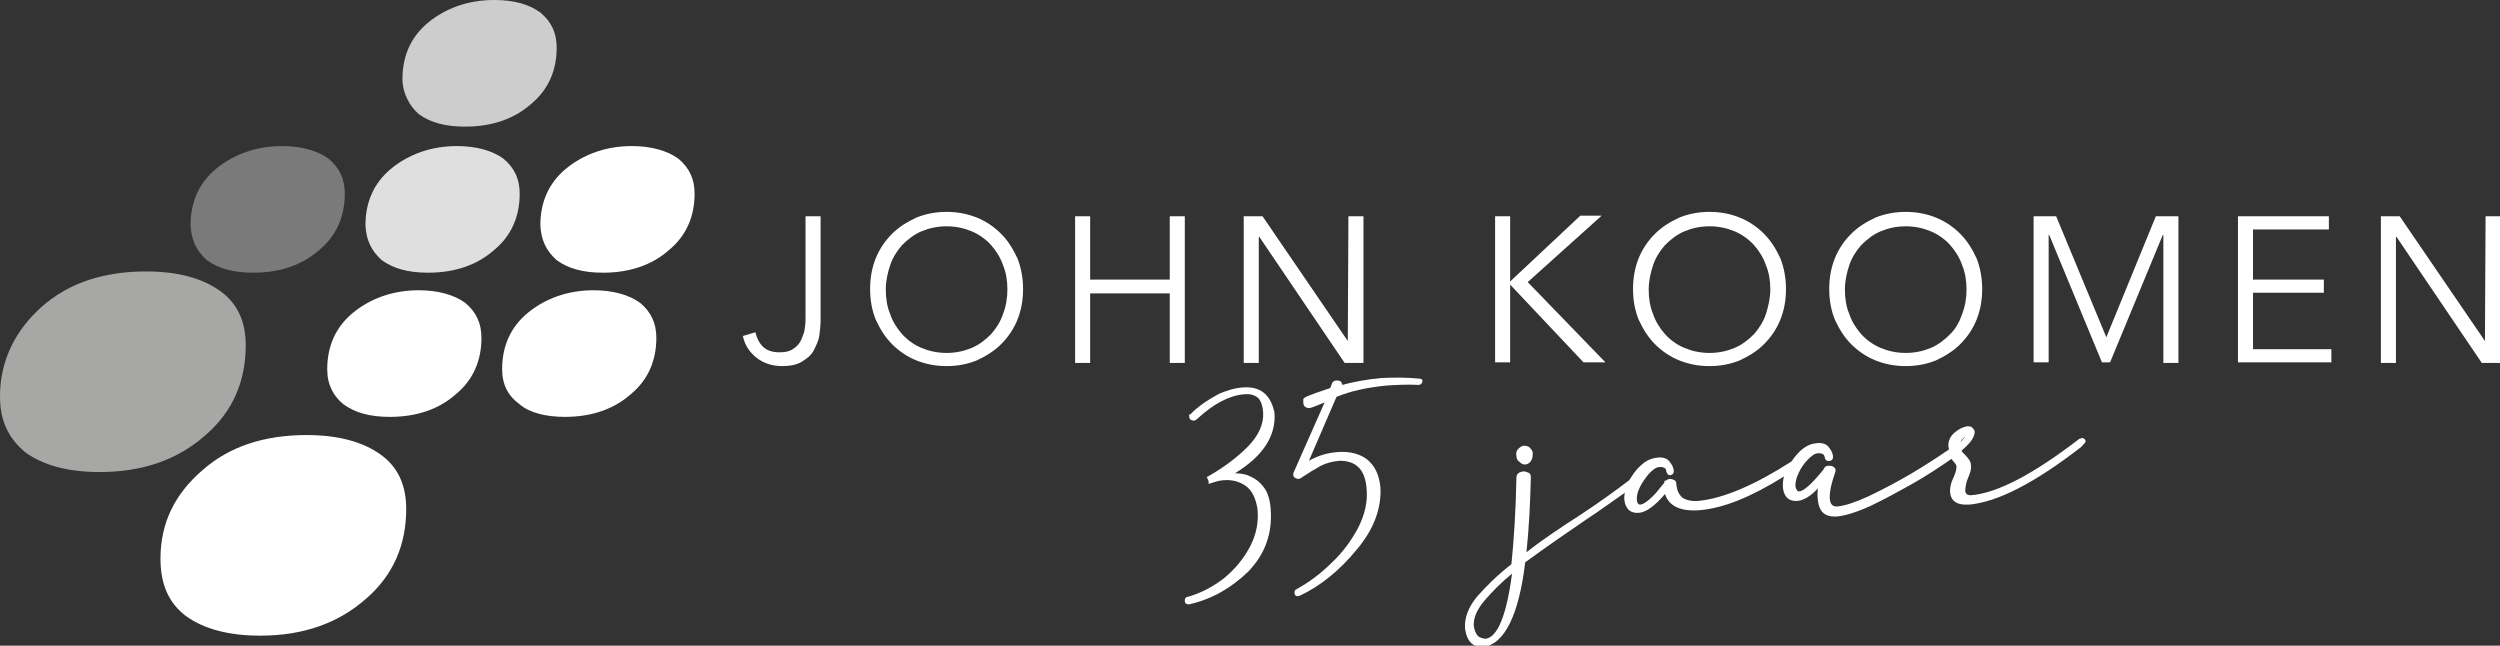 <?xml version="1.0" encoding="utf-8"?>
<!-- Generator: Adobe Illustrator 24.0.1, SVG Export Plug-In . SVG Version: 6.00 Build 0)  -->
<svg version="1.1" xmlns="http://www.w3.org/2000/svg" xmlns:xlink="http://www.w3.org/1999/xlink" x="0px" y="0px" width="398.8px"
	 height="103px" viewBox="0 0 398.8 103" style="enable-background:new 0 0 398.8 103;" xml:space="preserve">
<rect x="0" y="0" width="398.8" height="103" fill="#333333" stroke="none"/>
<style type="text/css">
	.st0{fill:#FFFFFF;}
	.st1{fill:#CECDCD;}
	.st2{fill:#7B7A7A;}
	.st3{fill:#DFDFDF;}
	.st4{fill:#A7A7A6;}
</style>
<g id="Layer_1">
	<g>
		<path class="st0" d="M120.5,53c0.2,0.9,0.6,1.7,1.2,2.3s1.5,0.9,2.6,0.9c0.8,0,1.5-0.1,2-0.4c0.5-0.3,1-0.7,1.3-1.2
			s0.5-1.1,0.7-1.7c0.1-0.6,0.2-1.3,0.2-2V34.5h2.4v16.6c0,0.8-0.1,1.6-0.2,2.4s-0.5,1.6-0.9,2.4s-1.1,1.3-1.9,1.8
			c-0.8,0.5-1.9,0.7-3.1,0.7c-1.7,0-3.1-0.5-4.2-1.4s-1.8-2-2.1-3.4L120.5,53z"/>
		<path class="st0" d="M163.2,46.1c0,1.8-0.3,3.4-0.9,4.9c-0.6,1.5-1.5,2.8-2.6,3.9c-1.1,1.1-2.4,1.9-3.9,2.6
			c-1.5,0.6-3.1,0.9-4.8,0.9c-1.7,0-3.3-0.3-4.8-0.9c-1.5-0.6-2.8-1.5-3.9-2.6c-1.1-1.1-1.9-2.4-2.6-3.9c-0.6-1.5-0.9-3.1-0.9-4.9
			c0-1.8,0.3-3.4,0.9-4.9c0.6-1.5,1.5-2.8,2.6-3.9s2.4-1.9,3.9-2.6c1.5-0.6,3.1-0.9,4.8-0.9c1.7,0,3.3,0.3,4.8,0.9
			c1.5,0.6,2.8,1.5,3.9,2.6c1.1,1.1,1.9,2.4,2.6,3.9C162.9,42.7,163.2,44.4,163.2,46.1z M160.7,46.2c0-1.4-0.2-2.7-0.7-3.9
			c-0.4-1.2-1.1-2.3-1.9-3.2c-0.8-0.9-1.9-1.7-3.1-2.2c-1.2-0.5-2.5-0.8-4-0.8s-2.8,0.3-4,0.8c-1.2,0.5-2.2,1.3-3.1,2.2
			c-0.8,0.9-1.5,2-1.9,3.2c-0.4,1.2-0.7,2.5-0.7,3.9c0,1.4,0.2,2.7,0.7,3.9c0.4,1.2,1.1,2.3,1.9,3.2c0.8,0.9,1.9,1.7,3.1,2.2
			c1.2,0.5,2.5,0.8,4,0.8s2.8-0.3,4-0.8c1.2-0.5,2.2-1.3,3.1-2.2c0.8-0.9,1.5-2,1.9-3.2C160.5,48.8,160.7,47.5,160.7,46.2z"/>
		<path class="st0" d="M171.5,34.5h2.4v10.1h12.7V34.5h2.4v23.4h-2.4V46.8h-12.7v11.1h-2.4V34.5z"/>
		<path class="st0" d="M215,54.4L215,54.4l0.1-19.9h2.4v23.4h-3l-13.6-20.1h-0.1v20.1h-2.4V34.5h3L215,54.4z"/>
		<path class="st0" d="M240.9,44.9L240.9,44.9l11.2-10.5h3.4L243.7,45l12.4,12.8h-3.5l-11.7-12.4h0v12.4h-2.4V34.5h2.4V44.9z"/>
		<path class="st0" d="M284.9,46.1c0,1.8-0.3,3.4-0.9,4.9c-0.6,1.5-1.5,2.8-2.6,3.9c-1.1,1.1-2.4,1.9-3.9,2.6
			c-1.5,0.6-3.1,0.9-4.8,0.9c-1.7,0-3.3-0.3-4.8-0.9c-1.5-0.6-2.8-1.5-3.9-2.6c-1.1-1.1-1.9-2.4-2.6-3.9c-0.6-1.5-0.9-3.1-0.9-4.9
			c0-1.8,0.3-3.4,0.9-4.9c0.6-1.5,1.5-2.8,2.6-3.9s2.4-1.9,3.9-2.6c1.5-0.6,3.1-0.9,4.8-0.9c1.7,0,3.3,0.3,4.8,0.9
			c1.5,0.6,2.8,1.5,3.9,2.6c1.1,1.1,1.9,2.4,2.6,3.9C284.6,42.7,284.9,44.4,284.9,46.1z M282.4,46.2c0-1.4-0.2-2.7-0.7-3.9
			c-0.4-1.2-1.1-2.3-1.9-3.2c-0.8-0.9-1.9-1.7-3.1-2.2c-1.2-0.5-2.5-0.8-4-0.8s-2.8,0.3-4,0.8c-1.2,0.5-2.2,1.3-3.1,2.2
			c-0.8,0.9-1.5,2-1.9,3.2c-0.4,1.2-0.7,2.5-0.7,3.9c0,1.4,0.2,2.7,0.7,3.9c0.4,1.2,1.1,2.3,1.9,3.2c0.8,0.9,1.9,1.7,3.1,2.2
			c1.2,0.5,2.5,0.8,4,0.8s2.8-0.3,4-0.8c1.2-0.5,2.2-1.3,3.1-2.2c0.8-0.9,1.5-2,1.9-3.2C282.1,48.8,282.4,47.5,282.4,46.2z"/>
		<path class="st0" d="M316.2,46.1c0,1.8-0.3,3.4-0.9,4.9c-0.6,1.5-1.5,2.8-2.6,3.9c-1.1,1.1-2.4,1.9-3.9,2.6
			c-1.5,0.6-3.1,0.9-4.8,0.9c-1.7,0-3.3-0.3-4.8-0.9c-1.5-0.6-2.8-1.5-3.9-2.6c-1.1-1.1-1.9-2.4-2.6-3.9c-0.6-1.5-0.9-3.1-0.9-4.9
			c0-1.8,0.3-3.4,0.9-4.9c0.6-1.5,1.5-2.8,2.6-3.9s2.4-1.9,3.9-2.6c1.5-0.6,3.1-0.9,4.8-0.9c1.7,0,3.3,0.3,4.8,0.9
			c1.5,0.6,2.8,1.5,3.9,2.6s1.9,2.4,2.6,3.9C315.9,42.7,316.2,44.4,316.2,46.1z M313.7,46.2c0-1.4-0.2-2.7-0.7-3.9
			c-0.4-1.2-1.1-2.3-1.9-3.2c-0.8-0.9-1.9-1.7-3.1-2.2s-2.5-0.8-4-0.8s-2.8,0.3-4,0.8s-2.2,1.3-3.1,2.2c-0.8,0.9-1.5,2-1.9,3.2
			c-0.4,1.2-0.7,2.5-0.7,3.9c0,1.4,0.2,2.7,0.7,3.9c0.4,1.2,1.1,2.3,1.9,3.2c0.8,0.9,1.9,1.7,3.1,2.2c1.2,0.5,2.5,0.8,4,0.8
			s2.8-0.3,4-0.8c1.2-0.5,2.2-1.3,3.1-2.2s1.5-2,1.9-3.2C313.5,48.8,313.7,47.5,313.7,46.2z"/>
		<path class="st0" d="M336,53.8L336,53.8l7.9-19.3h3.6v23.4h-2.4V37.5h-0.1l-8.4,20.3h-1.3l-8.4-20.3h-0.1v20.3h-2.4V34.5h3.6
			L336,53.8z"/>
		<path class="st0" d="M359.4,55.7h12.5v2.1H357V34.5h14.5v2.1h-12.1v8h11.3v2.1h-11.3V55.7z"/>
		<path class="st0" d="M396.4,54.4L396.4,54.4l0.1-19.9h2.4v23.4h-3l-13.6-20.1h-0.1v20.1h-2.4V34.5h3L396.4,54.4z"/>
	</g>
	<g>
		<path class="st0" d="M203.3,65.8c-0.6-2.8-2.2-4.2-5-4c-1.4,0.1-2.6,0.5-3.8,1c-1.1,0.6-2.1,1.2-2.9,1.8c-0.6,0.5-1.2,0.9-1.6,1.4
			c-0.1,0.1-0.1,0.1-0.1,0.1l-0.2,0l0,0.2c0,0.2,0,0.4,0.1,0.5c0.1,0.1,0.2,0.3,0.7,0.3c0.1,0,0.1,0,0.2-0.1c0.1,0,0.1-0.1,0.2-0.1
			l0.1-0.1c2.6-2.4,5.1-3.7,7.4-3.9c1-0.1,1.7,0.1,2.2,0.5c0.5,0.4,0.8,1.2,0.9,2.4c0.1,1.8-0.7,3.7-2.5,5.5c-1.8,1.8-4,3.4-6.3,4.7
			l-0.2,0.1l0.1,0.2c0.1,0.2,0.2,0.4,0.2,0.6l0,0.3l0.3-0.1c0.9-0.3,1.6-0.5,2.2-0.5c1.2-0.1,2.4,0.2,3.4,0.9c1,0.7,1.6,1.9,1.9,3.7
			c0.2,2.1-0.2,4.1-1.2,6c-1,1.9-2.4,3.6-4.1,5c-1.8,1.4-3.7,2.4-5.8,3c-0.2,0-0.3,0.1-0.4,0.2c-0.1,0.1-0.1,0.3-0.1,0.5
			c0,0.3,0.2,0.5,0.6,0.5c0,0,0.1,0,0.1,0c3.6-0.8,6.7-2.6,9.4-5.2c2.7-2.8,3.9-6.1,3.6-10c-0.1-1.5-0.5-2.8-1.2-3.6
			c-0.7-0.9-1.5-1.4-2.5-1.8l0,0c-0.6-0.2-1.3-0.3-2-0.3C201.4,72.8,203.6,69.6,203.3,65.8z"/>
		<path class="st0" d="M226.8,60.5L226.8,60.5c-0.2-0.1-0.3-0.1-0.4-0.1c-2-0.2-4-0.2-6-0.1c-2.3,0.2-4.4,0.6-6.3,1.1
			c0-0.2-0.1-0.4-0.2-0.5l-0.1-0.1c-0.2-0.1-0.3-0.1-0.6-0.1c-0.3,0-0.5,0.1-0.7,0.4l-0.3,0.8c-3.9,1.3-4.2,1.5-4.3,1.8l0,0.1l0,0.1
			c0,0,0,0.1,0,0.1c0,0.1,0,0.2,0,0.2c0,0.6,0.4,0.9,1,0.9c0.2,0,1.4-0.5,2.4-0.9l-5,11.3l0,0.1l0,0.1c0,0.4,0.3,0.6,0.7,0.7
			c0.3,0,0.5-0.1,0.6-0.2c1.2-0.8,2.2-1.4,3.1-1.9c0.8-0.4,1.8-0.7,3-0.8c2.7,0,4.1,1.5,4.3,4.5c0.2,2-0.3,4.1-1.3,6.1
			c-1.1,2.1-2.5,4-4.2,5.6c-1.8,1.8-3.7,3.2-5.7,4.3c-0.2,0.1-0.3,0.2-0.3,0.5l0,0.1c0,0.1,0,0.2,0.1,0.3c0,0.1,0.2,0.2,0.4,0.2
			c0,0,0,0,0.1,0l0.3-0.1c3.2-1.5,6.3-4,9-7.3c2.8-3.3,4-6.7,3.8-10c-0.2-2-0.9-3.4-2.1-4.4c-1.2-0.9-2.7-1.3-4.5-1.2
			c-1.8,0.1-3.4,0.6-4.8,1.4l4.4-10.2c2.2-0.9,4.9-1.5,8-1.8c1.6-0.1,3.3-0.2,5.1-0.1c0.2,0,0.4-0.1,0.5-0.3
			c0.1-0.1,0.1-0.2,0.1-0.4C226.9,60.7,226.9,60.6,226.8,60.5L226.8,60.5z M206.8,94.9L206.8,94.9L206.8,94.9L206.8,94.9z"/>
		<path class="st0" d="M243.2,74.1C243.2,74.1,243.2,74.1,243.2,74.1c0.5,0,0.9-0.3,1.1-0.7c0.2-0.4,0.2-0.7,0.2-1.1
			c0-0.3-0.1-0.5-0.4-0.8c-0.2-0.3-0.6-0.4-1-0.4c-0.3,0-0.6,0.2-0.9,0.5c-0.3,0.3-0.4,0.7-0.3,1.1c0,0.4,0.1,0.7,0.4,0.9
			C242.6,73.9,242.9,74.1,243.2,74.1z"/>
		<path class="st0" d="M332.7,70.5c0-0.4-0.3-0.7-0.7-0.6l-0.2,0.1l-0.1,0c-7.4,5.7-13.2,8.7-17.3,9c-0.7,0-0.8-0.3-0.9-0.6
			c0-0.6,0.1-1.4,0.5-2.3c0.3-0.7,0.5-1.3,0.4-1.9c0-0.5-0.3-1-0.9-1.6c-0.3-0.3-0.5-0.5-0.6-0.7c0.9-0.8,1.5-1.4,1.8-2
			c0.2-0.4,0.3-0.7,0.3-1c0-0.2-0.1-0.4-0.4-0.7c-0.2-0.2-0.5-0.2-0.8-0.2c-0.6,0.1-1.3,0.4-2,1c-0.7,0.6-1,1.3-1,2.1
			c0,0.2,0.1,0.4,0.1,0.6c-1.9,1.3-3.9,2.6-6.1,3.9c-2.2,1.3-4.5,2.5-6.8,3.6c-2.2,1-3.8,1.5-5,1.6c-0.7,0-1-0.4-1.1-1.1
			c-0.1-1.1,0.2-2.5,0.9-4.5l0-0.2c0-0.2-0.1-0.4-0.3-0.5c-0.2-0.2-0.5-0.2-0.8-0.2c-0.3,0-0.6,0.1-0.7,0.4l-0.2,0.3
			c-1.8,2.2-3,3.3-3.8,3.4c-0.2,0-0.5-0.2-0.6-0.9c0-0.5,0.1-1.2,0.5-2c0.3-0.7,0.8-1.5,1.5-2.2c0.6-0.6,1.1-1,1.7-1
			c0.8,0,0.9,0.3,1,0.7c0,0.2,0.1,0.3,0.2,0.4c0.1,0.1,0.3,0.2,0.7,0.1c0.3-0.1,0.4-0.3,0.4-0.6c0-0.6-0.3-1.1-0.7-1.6
			c-0.4-0.5-1.1-0.7-1.9-0.6c-1.5,0.1-2.8,1.1-4,2.9c-5.9,3.8-10.9,5.9-14.8,6.3c-1.1,0.1-2-0.1-2.6-0.5c-0.6-0.5-0.9-1.2-1-2.2
			c0-0.3-0.1-0.5-0.3-0.6c-0.2-0.1-0.4-0.2-0.7-0.2c-0.2,0-0.5,0.1-0.7,0.3l-0.2,0l0,0.3l-1.4,1.7c-1.3,1.4-2.1,1.8-2.5,1.8
			c-0.1,0-0.5-0.1-0.5-0.9c0-0.5,0.1-1.1,0.5-1.9c0.4-0.8,0.9-1.5,1.5-2.2c0.6-0.6,1.1-1,1.7-1c0.8,0,1,0.3,1,0.7
			c0,0.1,0.1,0.2,0.2,0.4c0.1,0.2,0.3,0.2,0.4,0.2c0.1,0,0.2,0,0.3-0.1c0.1,0,0.3-0.2,0.3-0.5c0-0.6-0.3-1.1-0.7-1.6
			c-0.4-0.5-1.1-0.7-1.9-0.6c-1,0.1-1.9,0.5-2.7,1.3c-0.8,0.7-1.3,1.5-1.8,2.3c-2.1,1.6-4.7,3.5-7.9,5.6c-2.8,1.8-5.7,3.7-8.5,5.9
			c0.4-3.8,0.6-7.7,0.7-12c0-0.3-0.1-0.6-0.4-0.7c-0.2-0.1-0.5-0.2-0.8-0.2c-0.7,0.1-1.1,0.4-1.1,1c-0.1,5.3-0.4,9.9-0.8,13.8
			c-2.3,1.8-4.1,3.6-5.5,5.2c-1.4,1.7-2,3.4-1.9,5l0,0c0.3,2.5,1.6,3,2.7,3c0.1,0,0.2,0,0.3,0c3.3-0.5,5.6-5.1,6.6-13.5
			c3.3-2.4,6.6-4.7,9.7-6.8c2.3-1.5,4.3-3,6.2-4.3c-0.1,0.4-0.1,0.7-0.1,1c0.2,2,1.4,2.3,2.4,2.2c1.1-0.1,2.5-1.1,4.1-3
			c0.6,1.9,2.4,2.8,5.4,2.6c3.9-0.3,8.3-2.1,13.6-5.4c-0.2,0.5-0.2,1.1-0.2,1.7c0.2,2,1.4,2.3,2.4,2.2c0.9-0.1,2-0.7,3.2-2
			c-0.1,0.6-0.1,1.2,0,2c0.2,1.7,1.1,2.5,2.6,2.5c0.1,0,0.2,0,0.3,0c1.4-0.1,3.3-0.7,5.5-1.7c2.1-1,4.3-2.2,6.8-3.6
			c2.1-1.2,4.1-2.5,6.1-3.9c0.1,0.1,0.2,0.3,0.3,0.4c0.3,0.3,0.5,0.6,0.5,0.8c0,0.4-0.1,0.9-0.4,1.6c-0.5,1-0.7,1.9-0.6,2.7l0,0
			c0.1,0.8,0.6,1.8,2.5,1.8c0.2,0,0.3,0,0.5,0c4.5-0.4,10.4-3.4,17.9-9.2L332.7,70.5L332.7,70.5z M312.7,70.6
			c0.1-0.2,0.2-0.4,0.4-0.6c0.2-0.2,0.4-0.4,0.5-0.5c-0.1,0.1-0.2,0.2-0.3,0.4C313.1,70.1,312.9,70.4,312.7,70.6z M235.7,101.4
			c-0.3-0.4-0.5-0.9-0.6-1.5c-0.1-1.3,0.5-2.7,1.8-4.2c1.2-1.4,2.6-2.8,4.3-4.2c-1.1,8.4-2.9,10.3-4.3,10.4
			C236.4,101.8,236,101.7,235.7,101.4z"/>
	</g>
</g>
<g id="Layer_2">
	<g>
		<path class="st1" d="M66.8,18.2c1.8,1.3,4.1,2,7.4,2c4.4,0,7.9-1.3,10.5-3.6c2.8-2.3,4.1-5.4,4.1-9c0-2.3-0.8-4.1-2.6-5.6
			c-1.8-1.3-4.1-2-7.4-2c-4.1,0-7.7,1.3-10.5,3.6c-2.8,2.3-4.1,5.4-4.1,9C64.2,14.8,65.3,16.9,66.8,18.2z"/>
		<path class="st2" d="M33,41.5c1.8,1.3,4.1,2,7.4,2c4.4,0,7.9-1.3,10.5-3.6c2.8-2.3,4.1-5.4,4.1-9c0-2.3-0.8-4.1-2.6-5.6
			c-1.8-1.3-4.4-2-7.4-2c-4.1,0-7.7,1.3-10.5,3.6c-2.8,2.3-4.1,5.4-4.1,9C30.5,38.1,31.2,39.9,33,41.5z"/>
		<path class="st3" d="M60.9,41.5c1.8,1.3,4.1,2,7.4,2c4.4,0,7.9-1.3,10.5-3.6c2.8-2.3,4.1-5.4,4.1-9c0-2.3-0.8-4.1-2.6-5.6
			c-1.8-1.3-4.4-2-7.4-2c-4.1,0-7.7,1.3-10.5,3.6s-4.1,5.4-4.1,9C58.4,38.1,59.1,39.9,60.9,41.5z"/>
		<path class="st4" d="M4.1,72.2c2.8,2,6.7,3.1,11.8,3.1c6.9,0,12.5-2,16.9-5.9c4.4-3.8,6.4-8.7,6.4-14.3c0-3.8-1.3-6.7-4.1-8.7
			c-2.8-2-6.7-3.1-11.8-3.1c-6.7,0-12.3,1.8-16.6,5.6S0,57.6,0,63.2C0,67.1,1.3,69.9,4.1,72.2z"/>
		<path class="st0" d="M88.8,41.5c1.8,1.3,4.1,2,7.4,2c4.4,0,7.9-1.3,10.5-3.6c2.8-2.3,4.1-5.4,4.1-9c0-2.3-0.8-4.1-2.6-5.6
			c-1.8-1.3-4.4-2-7.4-2c-4.1,0-7.7,1.3-10.5,3.6c-2.8,2.3-4.1,5.4-4.1,9C86.3,38.1,87,39.9,88.8,41.5z"/>
		<path class="st0" d="M54.8,64.5c1.8,1.3,4.1,2,7.4,2c4.4,0,7.9-1.3,10.5-3.6c2.8-2.3,4.1-5.4,4.1-9c0-2.3-0.8-4.1-2.6-5.6
			c-1.8-1.3-4.4-2-7.4-2c-4.1,0-7.7,1.3-10.5,3.6c-2.8,2.3-4.1,5.4-4.1,9C52.2,61.4,53.2,63.2,54.8,64.5z"/>
		<path class="st0" d="M82.9,64.5c1.5,1.3,4.1,2,7.2,2c4.4,0,7.9-1.3,10.5-3.6c2.8-2.3,4.1-5.4,4.1-9c0-2.3-0.8-4.1-2.6-5.6
			c-1.8-1.3-4.4-2-7.4-2c-4.1,0-7.7,1.3-10.5,3.6s-4.1,5.4-4.1,9C80.1,61.4,81.1,63.2,82.9,64.5z"/>
		<path class="st0" d="M29.7,98.3c2.8,2,6.7,3.1,11.8,3.1c6.9,0,12.5-2,16.9-5.9c4.4-3.8,6.4-8.7,6.4-14.3c0-3.8-1.3-6.7-4.1-8.7
			s-6.7-3.1-11.8-3.1c-6.7,0-12.3,1.8-16.6,5.6c-4.4,3.8-6.7,8.4-6.7,14.1C25.6,93.2,26.9,96.2,29.7,98.3z"/>
	</g>
</g>
</svg>
